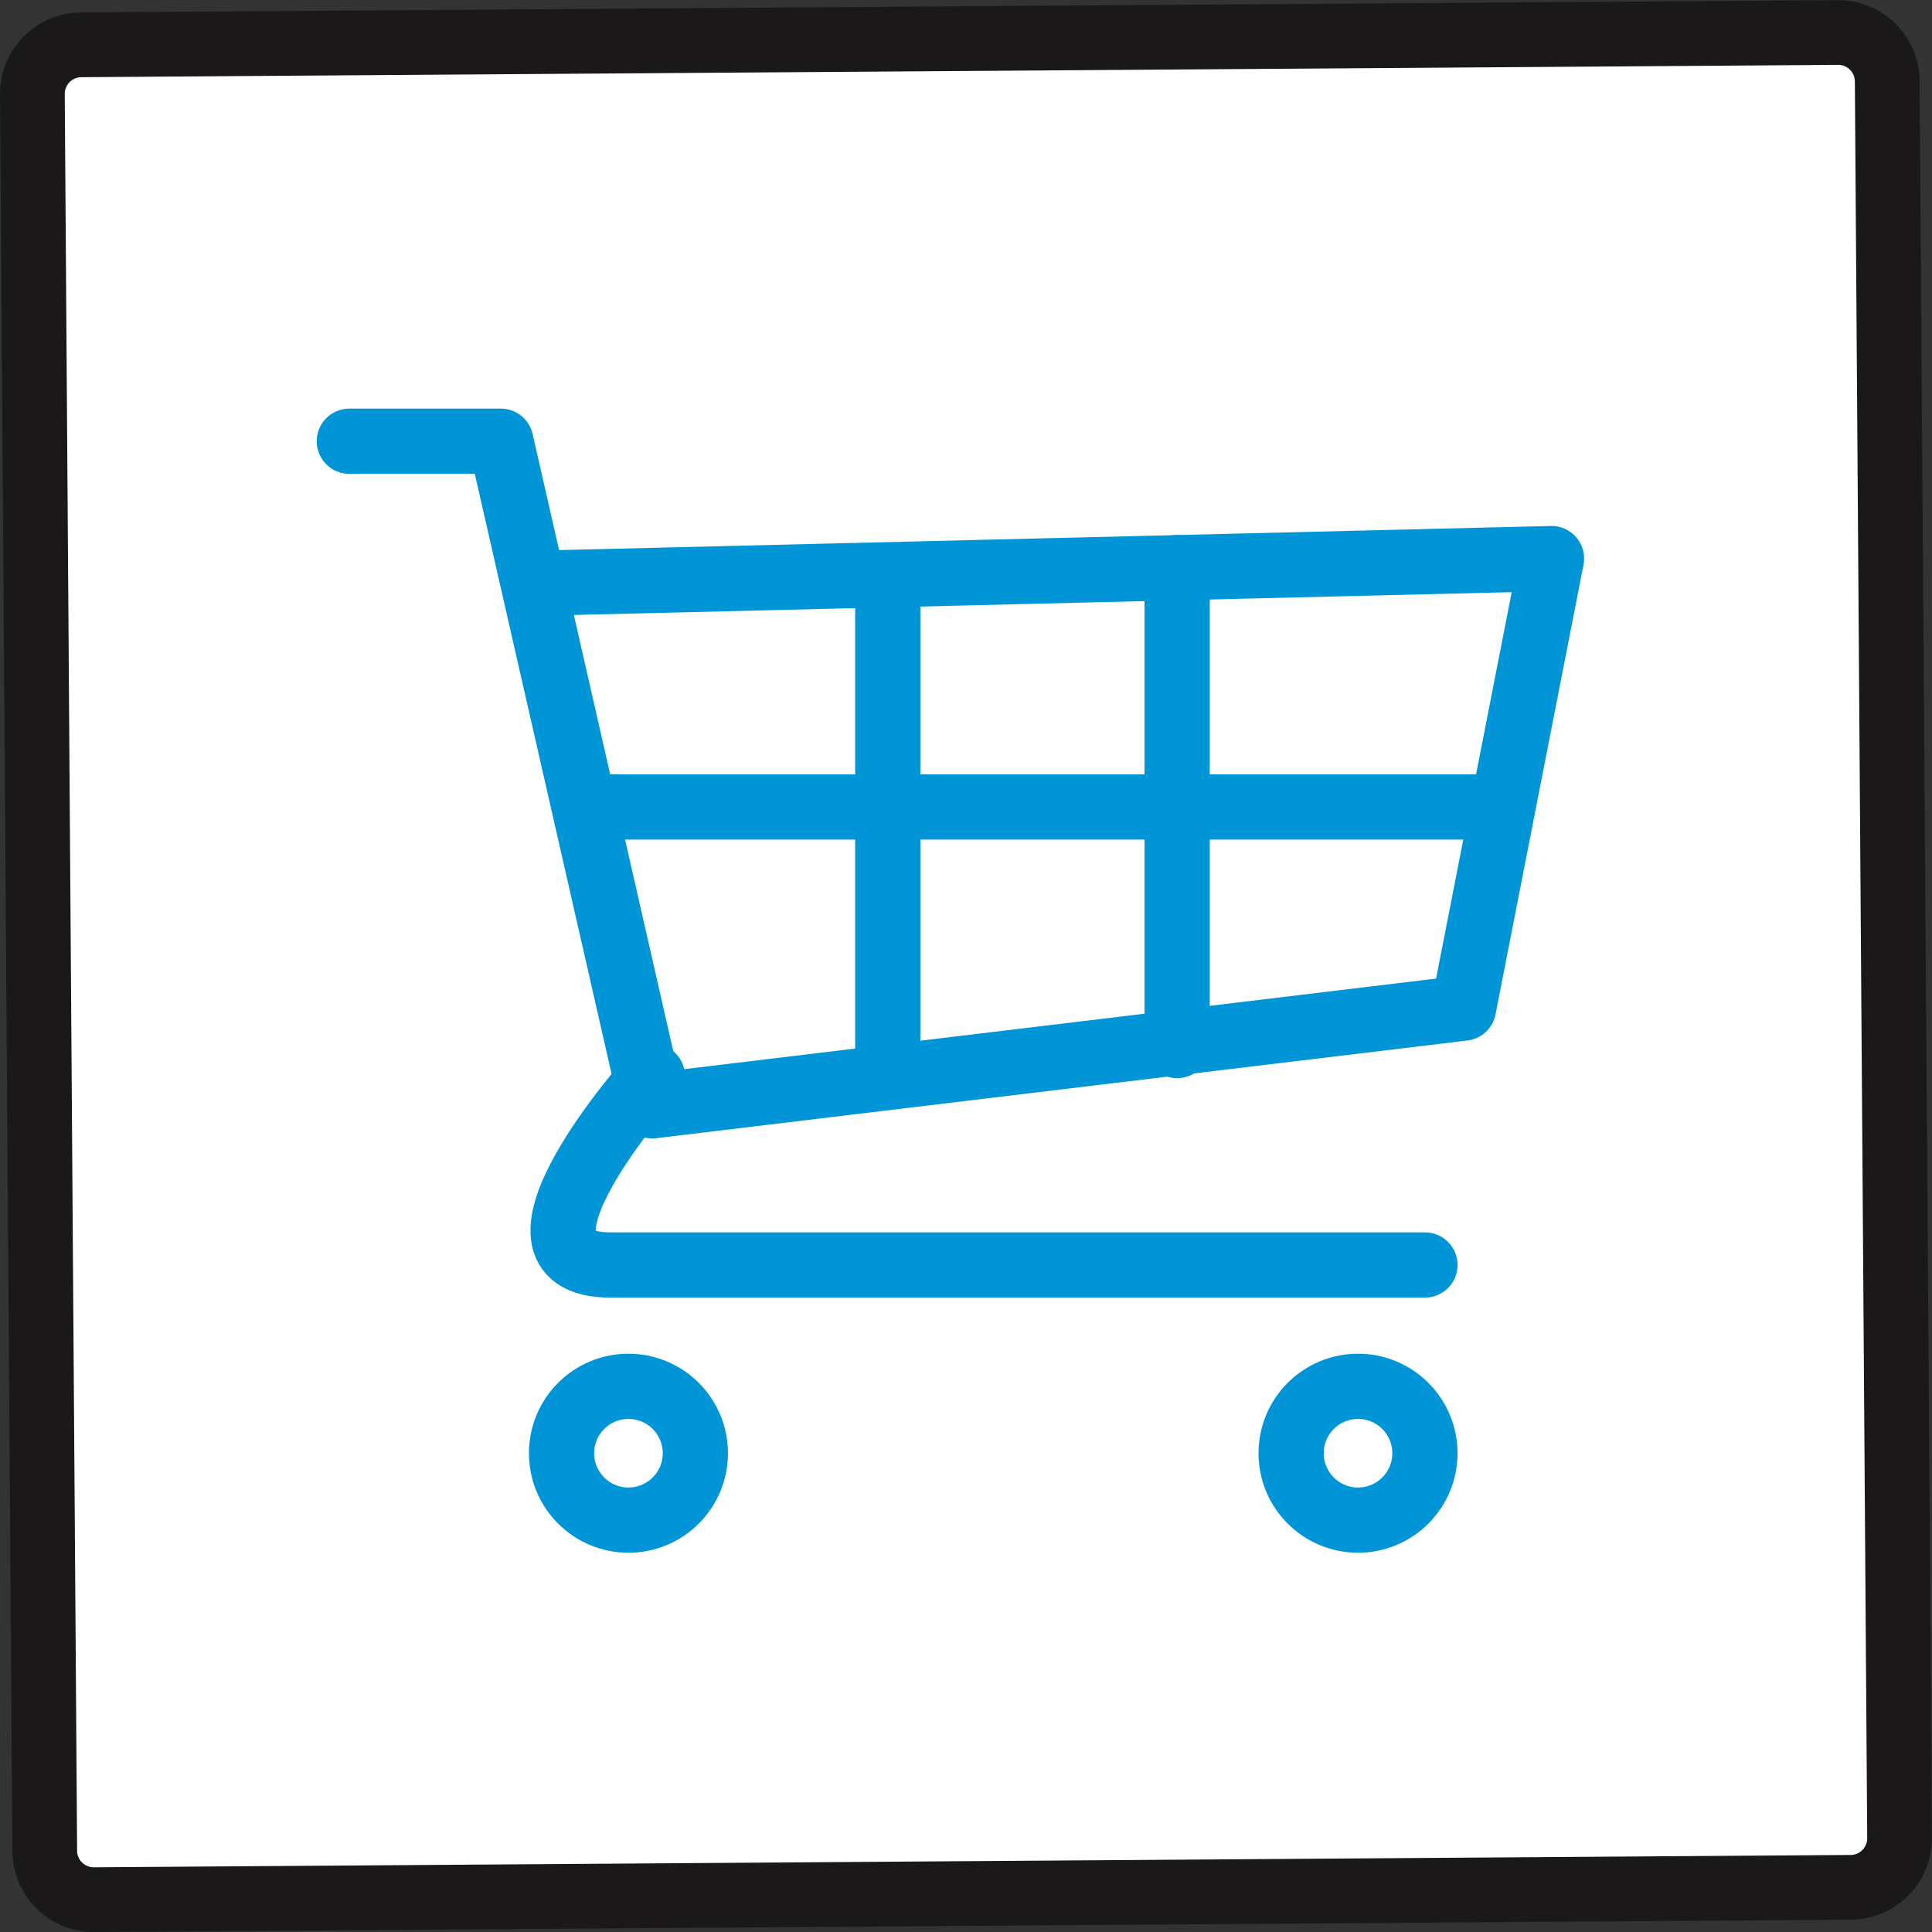 <svg id="Group_910" data-name="Group 910" xmlns="http://www.w3.org/2000/svg" xmlns:xlink="http://www.w3.org/1999/xlink" width="79.508" height="79.508" viewBox="0 0 79.508 79.508">
  <rect x="0" y="0" width="79.508" height="79.508" fill="#333333" stroke="none"/>
  <defs>
    <clipPath id="clip-path">
      <rect id="Rectangle_801" data-name="Rectangle 801" width="79.508" height="79.508" transform="translate(0 0)" fill="none"/>
    </clipPath>
  </defs>
  <g id="Group_909" data-name="Group 909" clip-path="url(#clip-path)">
    <path id="Path_1164" data-name="Path 1164" d="M76.173,77.669l-72.3.508a2.018,2.018,0,0,1-2.031-2l-.509-72.3a2.019,2.019,0,0,1,2-2.032l72.3-.507a2.017,2.017,0,0,1,2.032,2l.508,72.3a2.018,2.018,0,0,1-2,2.032" fill="#fff"/>
    <path id="Path_1165" data-name="Path 1165" d="M76.173,77.669l-72.3.508a2.018,2.018,0,0,1-2.031-2l-.509-72.3a2.019,2.019,0,0,1,2-2.032l72.3-.507a2.017,2.017,0,0,1,2.032,2l.508,72.3A2.018,2.018,0,0,1,76.173,77.669Z" fill="none" stroke="#1a1818" stroke-miterlimit="10" stroke-width="2.663"/>
    <path id="Path_1166" data-name="Path 1166" d="M14.376,18.158H20.61l6.234,27.351,33.385-4.022,3.62-18.5L21.943,24.007" fill="none" stroke="#0095d7" stroke-linecap="round" stroke-linejoin="round" stroke-width="2.684"/>
    <line id="Line_42" data-name="Line 42" x2="37.634" transform="translate(24.135 33.21)" fill="none" stroke="#0095d7" stroke-linecap="round" stroke-linejoin="round" stroke-width="2.684"/>
    <line id="Line_43" data-name="Line 43" y2="20.603" transform="translate(36.535 23.692)" fill="none" stroke="#0095d7" stroke-linecap="round" stroke-linejoin="round" stroke-width="2.684"/>
    <line id="Line_44" data-name="Line 44" y2="19.667" transform="translate(48.443 23.361)" fill="none" stroke="#0095d7" stroke-linecap="round" stroke-linejoin="round" stroke-width="2.684"/>
    <path id="Path_1167" data-name="Path 1167" d="M26.846,44.289S19.9,52.058,25.11,52.058H58.641" fill="none" stroke="#0095d7" stroke-linecap="round" stroke-linejoin="round" stroke-width="2.684"/>
    <circle id="Ellipse_20" data-name="Ellipse 20" cx="2.753" cy="2.753" r="2.753" transform="translate(23.109 57.052)" fill="none" stroke="#0095d7" stroke-linecap="round" stroke-linejoin="round" stroke-width="2.684"/>
    <circle id="Ellipse_21" data-name="Ellipse 21" cx="2.753" cy="2.753" r="2.753" transform="translate(53.134 57.052)" fill="none" stroke="#0095d7" stroke-linecap="round" stroke-linejoin="round" stroke-width="2.684"/>
  </g>
</svg>

